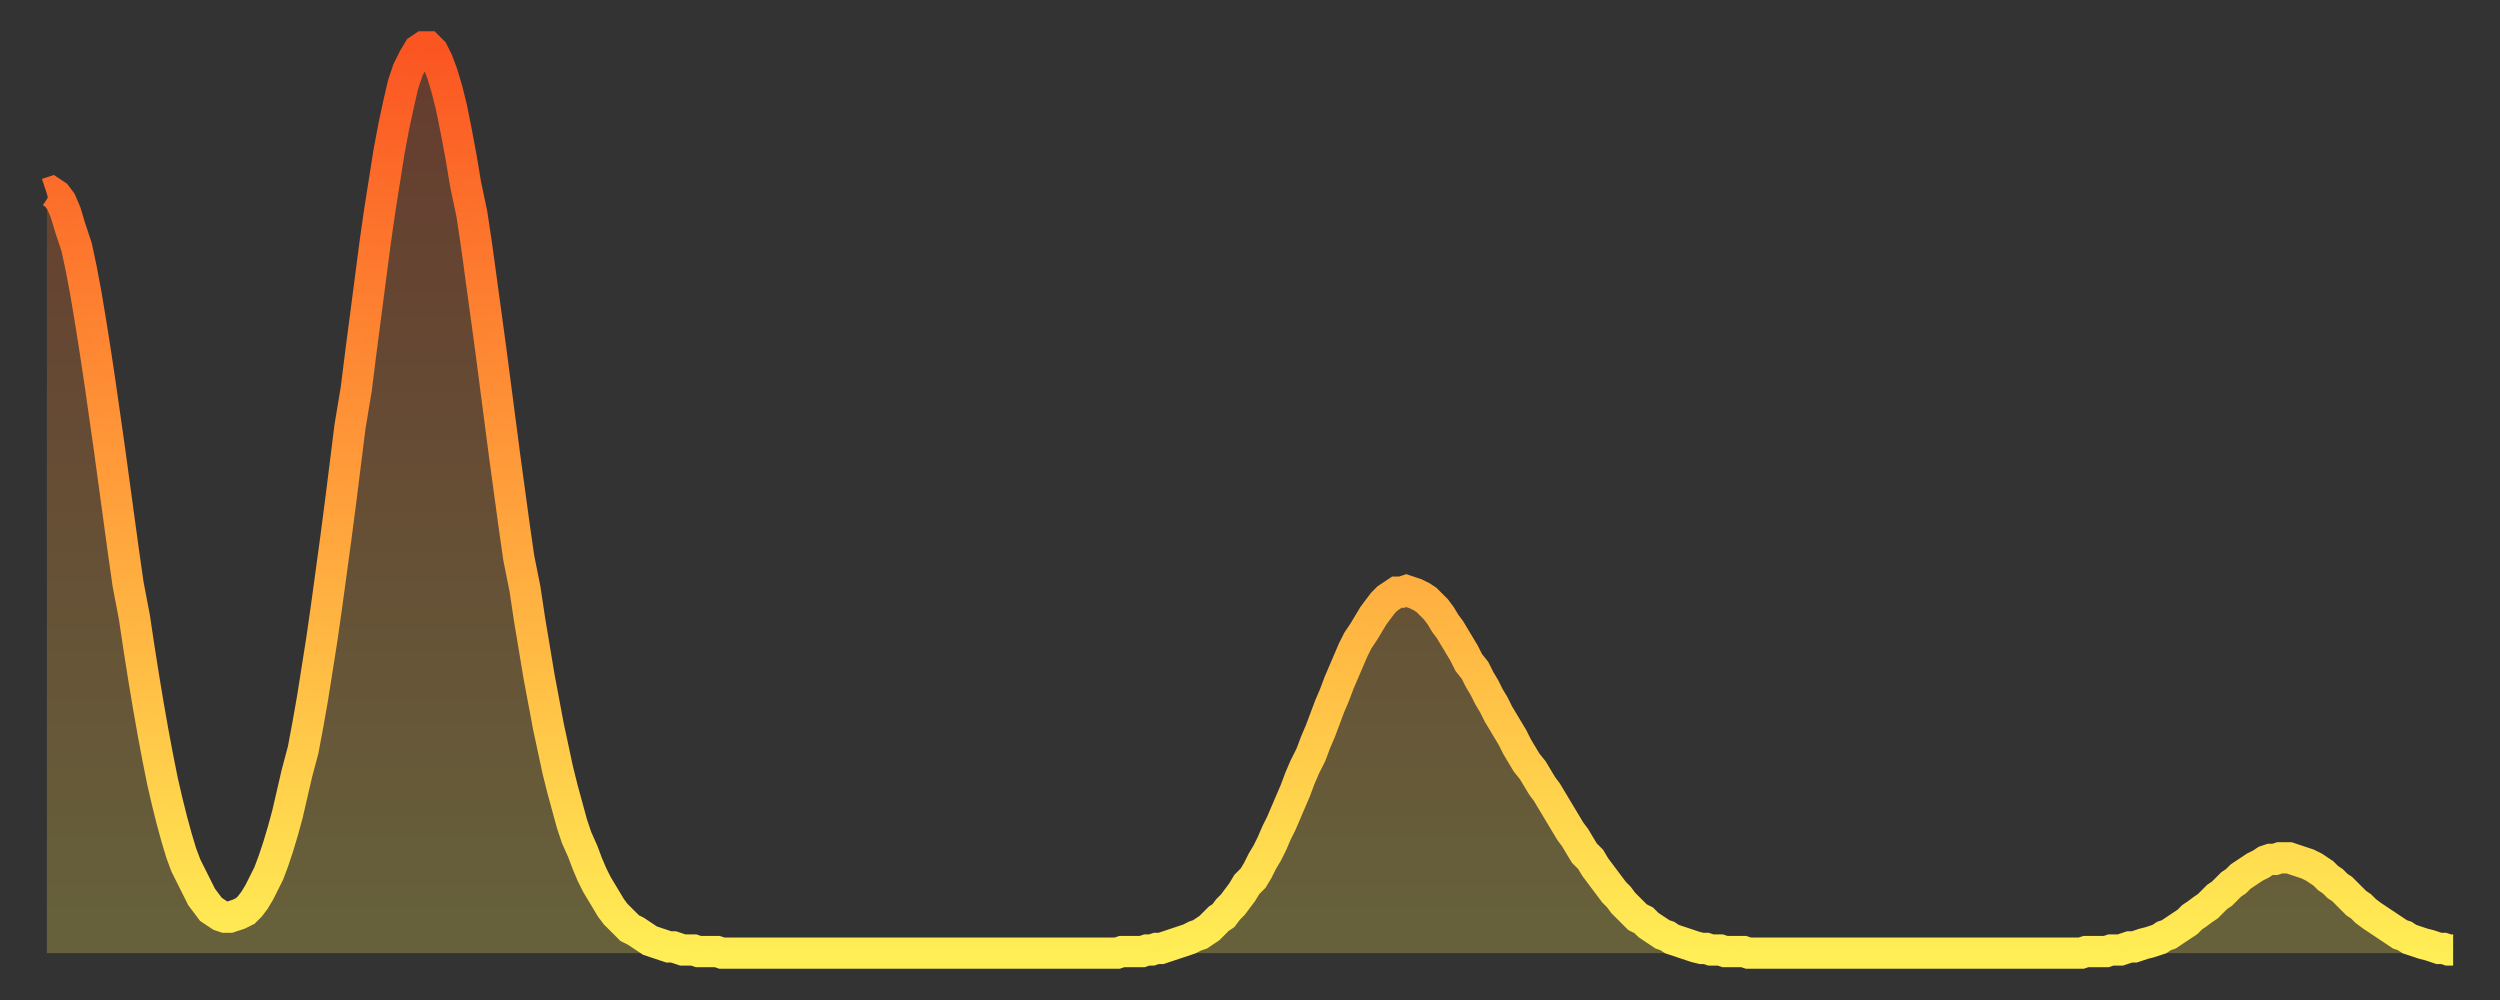 <?xml version="1.0" encoding="utf-8" ?>
<svg baseProfile="full" height="64" version="1.1" width="160" xmlns="http://www.w3.org/2000/svg" xmlns:ev="http://www.w3.org/2001/xml-events" xmlns:xlink="http://www.w3.org/1999/xlink"><rect width="100%" height="100%" fill="#333333" stroke="none"/><defs><linearGradient id="id2743454" x1="0" x2="0" y1="0" y2="1"><stop offset="0%" stop-color="#fb5522" /><stop offset="50%" stop-color="#ffa03b" /><stop offset="100%" stop-color="#ffee55" /></linearGradient></defs><g transform="translate(3,3)"><g><path d="M 0.0 9.4 0.3 9.3 0.6 9.5 0.9 9.9 1.2 10.6 1.5 11.6 1.9 12.8 2.2 14.2 2.5 15.8 2.8 17.6 3.1 19.5 3.4 21.5 3.7 23.6 4.0 25.7 4.3 27.9 4.6 30.1 4.9 32.3 5.2 34.4 5.6 36.5 5.9 38.5 6.2 40.4 6.5 42.2 6.8 43.9 7.1 45.5 7.4 47.0 7.7 48.3 8.0 49.5 8.3 50.6 8.6 51.6 8.9 52.4 9.3 53.2 9.6 53.8 9.9 54.4 10.2 54.8 10.5 55.2 10.8 55.4 11.1 55.6 11.4 55.7 11.7 55.7 12.0 55.6 12.3 55.5 12.7 55.3 13.0 55.0 13.3 54.6 13.6 54.1 13.9 53.5 14.2 52.9 14.5 52.1 14.8 51.2 15.1 50.2 15.4 49.1 15.7 47.8 16.0 46.5 16.4 45.0 16.7 43.4 17.0 41.7 17.3 39.8 17.6 37.9 17.9 35.8 18.2 33.6 18.5 31.4 18.8 29.1 19.1 26.7 19.4 24.3 19.8 21.9 20.1 19.5 20.4 17.2 20.7 14.9 21.0 12.6 21.3 10.5 21.6 8.6 21.9 6.7 22.2 5.1 22.5 3.7 22.8 2.4 23.1 1.5 23.5 0.7 23.8 0.2 24.1 0.0 24.4 0.0 24.7 0.3 25.0 0.9 25.3 1.7 25.6 2.7 25.9 3.9 26.2 5.4 26.5 7.0 26.8 8.8 27.2 10.7 27.5 12.7 27.8 14.9 28.1 17.1 28.4 19.3 28.7 21.6 29.0 23.9 29.3 26.2 29.6 28.4 29.9 30.6 30.2 32.7 30.6 34.7 30.9 36.7 31.2 38.5 31.5 40.3 31.8 41.9 32.1 43.5 32.4 44.9 32.7 46.3 33.0 47.5 33.3 48.6 33.6 49.7 33.9 50.6 34.3 51.5 34.6 52.3 34.9 53.0 35.2 53.6 35.5 54.1 35.8 54.6 36.1 55.1 36.4 55.5 36.7 55.8 37.0 56.1 37.3 56.4 37.7 56.6 38.0 56.8 38.3 57.0 38.6 57.2 38.9 57.3 39.2 57.4 39.5 57.5 39.8 57.6 40.1 57.6 40.4 57.7 40.7 57.8 41.0 57.8 41.4 57.8 41.7 57.9 42.0 57.9 42.3 57.9 42.6 57.9 42.9 57.9 43.2 58.0 43.5 58.0 43.8 58.0 44.1 58.0 44.4 58.0 44.7 58.0 45.1 58.0 45.4 58.0 45.7 58.0 46.0 58.0 46.3 58.0 46.6 58.0 46.9 58.0 47.2 58.0 47.5 58.0 47.8 58.0 48.1 58.0 48.5 58.0 48.8 58.0 49.1 58.0 49.4 58.0 49.7 58.0 50.0 58.0 50.3 58.0 50.6 58.0 50.9 58.0 51.2 58.0 51.5 58.0 51.8 58.0 52.2 58.0 52.5 58.0 52.8 58.0 53.1 58.0 53.4 58.0 53.7 58.0 54.0 58.0 54.3 58.0 54.6 58.0 54.9 58.0 55.2 58.0 55.6 58.0 55.9 58.0 56.2 58.0 56.5 58.0 56.8 58.0 57.1 58.0 57.4 58.0 57.7 58.0 58.0 58.0 58.3 58.0 58.6 58.0 58.9 58.0 59.3 58.0 59.6 58.0 59.9 58.0 60.2 58.0 60.5 58.0 60.8 58.0 61.1 58.0 61.4 58.0 61.7 58.0 62.0 58.0 62.3 58.0 62.6 58.0 63.0 58.0 63.3 58.0 63.6 58.0 63.9 58.0 64.2 58.0 64.5 58.0 64.8 58.0 65.1 58.0 65.4 58.0 65.7 58.0 66.0 58.0 66.4 58.0 66.7 58.0 67.0 58.0 67.3 58.0 67.6 58.0 67.9 58.0 68.2 58.0 68.5 58.0 68.8 57.9 69.1 57.9 69.4 57.9 69.7 57.9 70.1 57.9 70.4 57.8 70.7 57.8 71.0 57.7 71.3 57.7 71.6 57.6 71.9 57.5 72.2 57.4 72.5 57.3 72.8 57.2 73.1 57.1 73.5 56.9 73.8 56.8 74.1 56.6 74.4 56.4 74.7 56.1 75.0 55.8 75.3 55.6 75.6 55.2 75.9 54.9 76.2 54.5 76.5 54.1 76.8 53.6 77.2 53.2 77.5 52.7 77.8 52.1 78.1 51.6 78.4 51.0 78.7 50.3 79.0 49.7 79.3 49.0 79.6 48.3 79.9 47.6 80.2 46.8 80.5 46.1 80.9 45.3 81.2 44.5 81.5 43.8 81.8 43.0 82.1 42.2 82.4 41.5 82.7 40.7 83.0 40.0 83.3 39.3 83.6 38.6 83.9 38.0 84.3 37.4 84.6 36.9 84.9 36.4 85.2 36.0 85.5 35.6 85.8 35.3 86.1 35.1 86.4 34.9 86.7 34.9 87.0 34.8 87.3 34.9 87.6 35.0 88.0 35.2 88.3 35.4 88.6 35.7 88.9 36.0 89.2 36.4 89.5 36.9 89.8 37.3 90.1 37.8 90.4 38.3 90.7 38.8 91.0 39.4 91.4 39.9 91.7 40.5 92.0 41.0 92.3 41.6 92.6 42.1 92.9 42.7 93.2 43.2 93.5 43.7 93.8 44.2 94.1 44.8 94.4 45.3 94.7 45.8 95.1 46.3 95.4 46.8 95.7 47.3 96.0 47.7 96.3 48.2 96.6 48.7 96.9 49.2 97.2 49.7 97.5 50.2 97.8 50.6 98.1 51.1 98.4 51.6 98.8 52.0 99.1 52.5 99.4 52.9 99.7 53.3 100.0 53.7 100.3 54.1 100.6 54.4 100.9 54.8 101.2 55.1 101.5 55.4 101.8 55.7 102.2 55.9 102.5 56.2 102.8 56.4 103.1 56.6 103.4 56.8 103.7 56.9 104.0 57.1 104.3 57.2 104.6 57.3 104.9 57.4 105.2 57.5 105.5 57.6 105.9 57.7 106.2 57.7 106.5 57.8 106.8 57.8 107.1 57.8 107.4 57.9 107.7 57.9 108.0 57.9 108.3 57.9 108.6 57.9 108.9 58.0 109.3 58.0 109.6 58.0 109.9 58.0 110.2 58.0 110.5 58.0 110.8 58.0 111.1 58.0 111.4 58.0 111.7 58.0 112.0 58.0 112.3 58.0 112.6 58.0 113.0 58.0 113.3 58.0 113.6 58.0 113.9 58.0 114.2 58.0 114.5 58.0 114.8 58.0 115.1 58.0 115.4 58.0 115.7 58.0 116.0 58.0 116.3 58.0 116.7 58.0 117.0 58.0 117.3 58.0 117.6 58.0 117.9 58.0 118.2 58.0 118.5 58.0 118.8 58.0 119.1 58.0 119.4 58.0 119.7 58.0 120.1 58.0 120.4 58.0 120.7 58.0 121.0 58.0 121.3 58.0 121.6 58.0 121.9 58.0 122.2 58.0 122.5 58.0 122.8 58.0 123.1 58.0 123.4 58.0 123.8 58.0 124.1 58.0 124.4 58.0 124.7 58.0 125.0 58.0 125.3 58.0 125.6 58.0 125.9 58.0 126.2 58.0 126.5 58.0 126.8 58.0 127.2 58.0 127.5 58.0 127.8 58.0 128.1 58.0 128.4 58.0 128.7 58.0 129.0 58.0 129.3 58.0 129.6 58.0 129.9 58.0 130.2 58.0 130.5 57.9 130.9 57.9 131.2 57.9 131.5 57.9 131.8 57.9 132.1 57.8 132.4 57.8 132.7 57.8 133.0 57.7 133.3 57.6 133.6 57.6 133.9 57.5 134.2 57.4 134.6 57.3 134.9 57.2 135.2 57.1 135.5 56.9 135.8 56.8 136.1 56.6 136.4 56.4 136.7 56.2 137.0 56.0 137.3 55.7 137.6 55.5 138.0 55.2 138.3 55.0 138.6 54.7 138.9 54.4 139.2 54.2 139.5 53.9 139.8 53.6 140.1 53.4 140.4 53.1 140.7 52.9 141.0 52.7 141.3 52.5 141.7 52.3 142.0 52.1 142.3 52.0 142.6 52.0 142.9 51.9 143.2 51.9 143.5 51.9 143.8 52.0 144.1 52.1 144.4 52.2 144.7 52.3 145.1 52.5 145.4 52.7 145.7 52.9 146.0 53.2 146.3 53.4 146.6 53.7 146.9 53.9 147.2 54.2 147.5 54.5 147.8 54.8 148.1 55.0 148.4 55.3 148.8 55.6 149.1 55.8 149.4 56.0 149.7 56.2 150.0 56.4 150.3 56.6 150.6 56.8 150.9 56.9 151.2 57.1 151.5 57.2 151.8 57.3 152.1 57.4 152.5 57.5 152.8 57.6 153.1 57.7 153.4 57.7 153.7 57.8 154.0 57.8" fill="none" id="graph-curve" opacity="1" stroke="url(#id2743454)" stroke-width="2" /><path d="M 0 58 L 0.0 9.4 0.3 9.3 0.6 9.5 0.9 9.9 1.2 10.6 1.5 11.6 1.9 12.8 2.2 14.2 2.5 15.8 2.8 17.6 3.1 19.5 3.4 21.5 3.7 23.6 4.0 25.7 4.3 27.9 4.6 30.1 4.9 32.3 5.2 34.4 5.6 36.5 5.9 38.5 6.2 40.4 6.5 42.2 6.8 43.9 7.1 45.5 7.4 47.0 7.7 48.3 8.0 49.5 8.3 50.6 8.6 51.6 8.9 52.4 9.3 53.2 9.6 53.8 9.9 54.4 10.2 54.8 10.5 55.2 10.8 55.4 11.1 55.6 11.4 55.7 11.7 55.7 12.0 55.6 12.3 55.5 12.7 55.3 13.0 55.0 13.3 54.6 13.6 54.1 13.9 53.5 14.2 52.9 14.5 52.1 14.8 51.2 15.1 50.2 15.4 49.1 15.7 47.8 16.0 46.5 16.4 45.0 16.7 43.4 17.0 41.7 17.3 39.8 17.6 37.9 17.9 35.8 18.2 33.6 18.5 31.4 18.8 29.1 19.1 26.7 19.4 24.3 19.8 21.9 20.1 19.5 20.4 17.2 20.7 14.9 21.0 12.6 21.3 10.5 21.6 8.6 21.9 6.7 22.2 5.1 22.5 3.7 22.8 2.4 23.1 1.5 23.5 0.7 23.8 0.2 24.1 0.0 24.4 0.0 24.7 0.3 25.0 0.9 25.3 1.7 25.6 2.7 25.9 3.9 26.2 5.4 26.5 7.0 26.8 8.8 27.2 10.7 27.5 12.7 27.8 14.9 28.1 17.1 28.4 19.3 28.7 21.6 29.0 23.9 29.3 26.2 29.6 28.4 29.9 30.6 30.2 32.7 30.6 34.7 30.9 36.7 31.2 38.5 31.5 40.3 31.8 41.9 32.1 43.5 32.4 44.9 32.7 46.3 33.0 47.5 33.3 48.6 33.6 49.7 33.9 50.6 34.3 51.5 34.6 52.3 34.9 53.0 35.2 53.6 35.5 54.1 35.8 54.6 36.1 55.1 36.4 55.5 36.7 55.8 37.0 56.1 37.3 56.4 37.7 56.6 38.0 56.8 38.3 57.0 38.6 57.2 38.9 57.3 39.2 57.4 39.5 57.5 39.8 57.6 40.1 57.6 40.4 57.7 40.7 57.8 41.0 57.8 41.4 57.8 41.7 57.9 42.0 57.9 42.3 57.9 42.6 57.9 42.9 57.9 43.2 58.0 43.5 58.0 43.8 58.0 44.1 58.0 44.4 58.0 44.7 58.0 45.1 58.0 45.4 58.0 45.7 58.0 46.0 58.0 46.3 58.0 46.6 58.0 46.9 58.0 47.2 58.0 47.5 58.0 47.8 58.0 48.1 58.0 48.5 58.0 48.8 58.0 49.1 58.0 49.4 58.0 49.7 58.0 50.0 58.0 50.3 58.0 50.6 58.0 50.9 58.0 51.2 58.0 51.5 58.0 51.8 58.0 52.2 58.0 52.5 58.0 52.8 58.0 53.1 58.0 53.4 58.0 53.7 58.0 54.0 58.0 54.3 58.0 54.6 58.0 54.9 58.0 55.2 58.0 55.6 58.0 55.9 58.0 56.2 58.0 56.5 58.0 56.8 58.0 57.1 58.0 57.4 58.0 57.7 58.0 58.0 58.0 58.3 58.0 58.6 58.0 58.9 58.0 59.3 58.0 59.6 58.0 59.9 58.0 60.2 58.0 60.5 58.0 60.8 58.0 61.1 58.0 61.4 58.0 61.7 58.0 62.0 58.0 62.3 58.0 62.6 58.0 63.0 58.0 63.3 58.0 63.6 58.0 63.9 58.0 64.2 58.0 64.5 58.0 64.8 58.0 65.1 58.0 65.4 58.0 65.7 58.0 66.0 58.0 66.4 58.0 66.7 58.0 67.0 58.0 67.3 58.0 67.6 58.0 67.9 58.0 68.2 58.0 68.5 58.0 68.8 57.9 69.1 57.9 69.4 57.9 69.7 57.9 70.1 57.9 70.4 57.8 70.7 57.8 71.0 57.7 71.3 57.7 71.6 57.6 71.9 57.5 72.2 57.4 72.5 57.3 72.8 57.2 73.1 57.1 73.5 56.9 73.8 56.8 74.1 56.6 74.4 56.4 74.7 56.1 75.0 55.8 75.3 55.6 75.6 55.2 75.9 54.9 76.2 54.5 76.5 54.1 76.8 53.6 77.2 53.2 77.5 52.7 77.8 52.1 78.1 51.6 78.4 51.0 78.7 50.3 79.0 49.7 79.3 49.0 79.6 48.3 79.9 47.6 80.2 46.8 80.5 46.1 80.9 45.3 81.2 44.5 81.5 43.8 81.8 43.0 82.1 42.2 82.4 41.5 82.7 40.7 83.0 40.0 83.3 39.3 83.6 38.6 83.9 38.0 84.3 37.4 84.6 36.9 84.9 36.4 85.2 36.0 85.5 35.6 85.8 35.3 86.1 35.1 86.4 34.9 86.7 34.9 87.0 34.8 87.3 34.9 87.6 35.0 88.0 35.2 88.3 35.4 88.6 35.7 88.9 36.0 89.2 36.4 89.5 36.9 89.8 37.3 90.1 37.8 90.4 38.3 90.7 38.8 91.0 39.4 91.4 39.9 91.7 40.5 92.0 41.0 92.3 41.6 92.6 42.1 92.9 42.7 93.2 43.2 93.5 43.7 93.8 44.2 94.1 44.8 94.4 45.3 94.7 45.8 95.1 46.3 95.4 46.8 95.7 47.3 96.0 47.7 96.3 48.2 96.6 48.7 96.9 49.2 97.2 49.7 97.5 50.2 97.8 50.6 98.1 51.1 98.4 51.6 98.8 52.0 99.1 52.5 99.4 52.9 99.7 53.3 100.0 53.7 100.3 54.1 100.6 54.4 100.9 54.8 101.2 55.1 101.5 55.4 101.8 55.7 102.2 55.9 102.5 56.2 102.8 56.4 103.1 56.6 103.4 56.8 103.7 56.9 104.0 57.1 104.3 57.2 104.6 57.3 104.9 57.4 105.2 57.5 105.5 57.6 105.9 57.7 106.2 57.7 106.5 57.8 106.8 57.8 107.1 57.8 107.4 57.9 107.7 57.9 108.0 57.9 108.3 57.9 108.6 57.9 108.9 58.0 109.3 58.0 109.6 58.0 109.9 58.0 110.2 58.0 110.5 58.0 110.8 58.0 111.1 58.0 111.4 58.0 111.7 58.0 112.0 58.0 112.3 58.0 112.6 58.0 113.0 58.0 113.3 58.0 113.6 58.0 113.9 58.0 114.2 58.0 114.5 58.0 114.8 58.0 115.1 58.0 115.4 58.0 115.7 58.0 116.0 58.0 116.3 58.0 116.7 58.0 117.0 58.0 117.3 58.0 117.6 58.0 117.9 58.0 118.2 58.0 118.5 58.0 118.8 58.0 119.1 58.0 119.4 58.0 119.7 58.0 120.1 58.0 120.4 58.0 120.7 58.0 121.0 58.0 121.3 58.0 121.6 58.0 121.9 58.0 122.2 58.0 122.5 58.0 122.8 58.0 123.1 58.0 123.4 58.0 123.8 58.0 124.1 58.0 124.4 58.0 124.7 58.0 125.0 58.0 125.3 58.0 125.6 58.0 125.9 58.0 126.2 58.0 126.5 58.0 126.8 58.0 127.2 58.0 127.5 58.0 127.8 58.0 128.1 58.0 128.4 58.0 128.7 58.0 129.0 58.0 129.3 58.0 129.6 58.0 129.9 58.0 130.2 58.0 130.5 57.9 130.9 57.9 131.2 57.9 131.5 57.9 131.8 57.9 132.1 57.8 132.4 57.8 132.7 57.8 133.0 57.7 133.3 57.6 133.6 57.6 133.9 57.5 134.2 57.4 134.6 57.3 134.9 57.2 135.2 57.1 135.5 56.9 135.8 56.8 136.1 56.6 136.4 56.4 136.7 56.2 137.0 56.0 137.3 55.7 137.6 55.5 138.0 55.2 138.3 55.0 138.6 54.7 138.9 54.4 139.2 54.2 139.5 53.9 139.8 53.6 140.1 53.4 140.4 53.1 140.7 52.9 141.0 52.7 141.3 52.5 141.7 52.3 142.0 52.1 142.3 52.0 142.6 52.0 142.9 51.9 143.2 51.9 143.5 51.9 143.8 52.0 144.1 52.1 144.4 52.2 144.7 52.3 145.1 52.5 145.4 52.7 145.7 52.9 146.0 53.2 146.3 53.4 146.6 53.7 146.9 53.9 147.2 54.2 147.5 54.5 147.8 54.8 148.1 55.0 148.4 55.3 148.8 55.6 149.1 55.8 149.4 56.0 149.7 56.2 150.0 56.4 150.3 56.6 150.6 56.8 150.9 56.9 151.2 57.1 151.5 57.2 151.8 57.3 152.1 57.4 152.5 57.5 152.8 57.6 153.1 57.7 153.4 57.7 153.7 57.8 154.0 57.8 154 58" fill="url(#id2743454)" fill-opacity=".25" id="graph-shadow" /></g></g></svg>